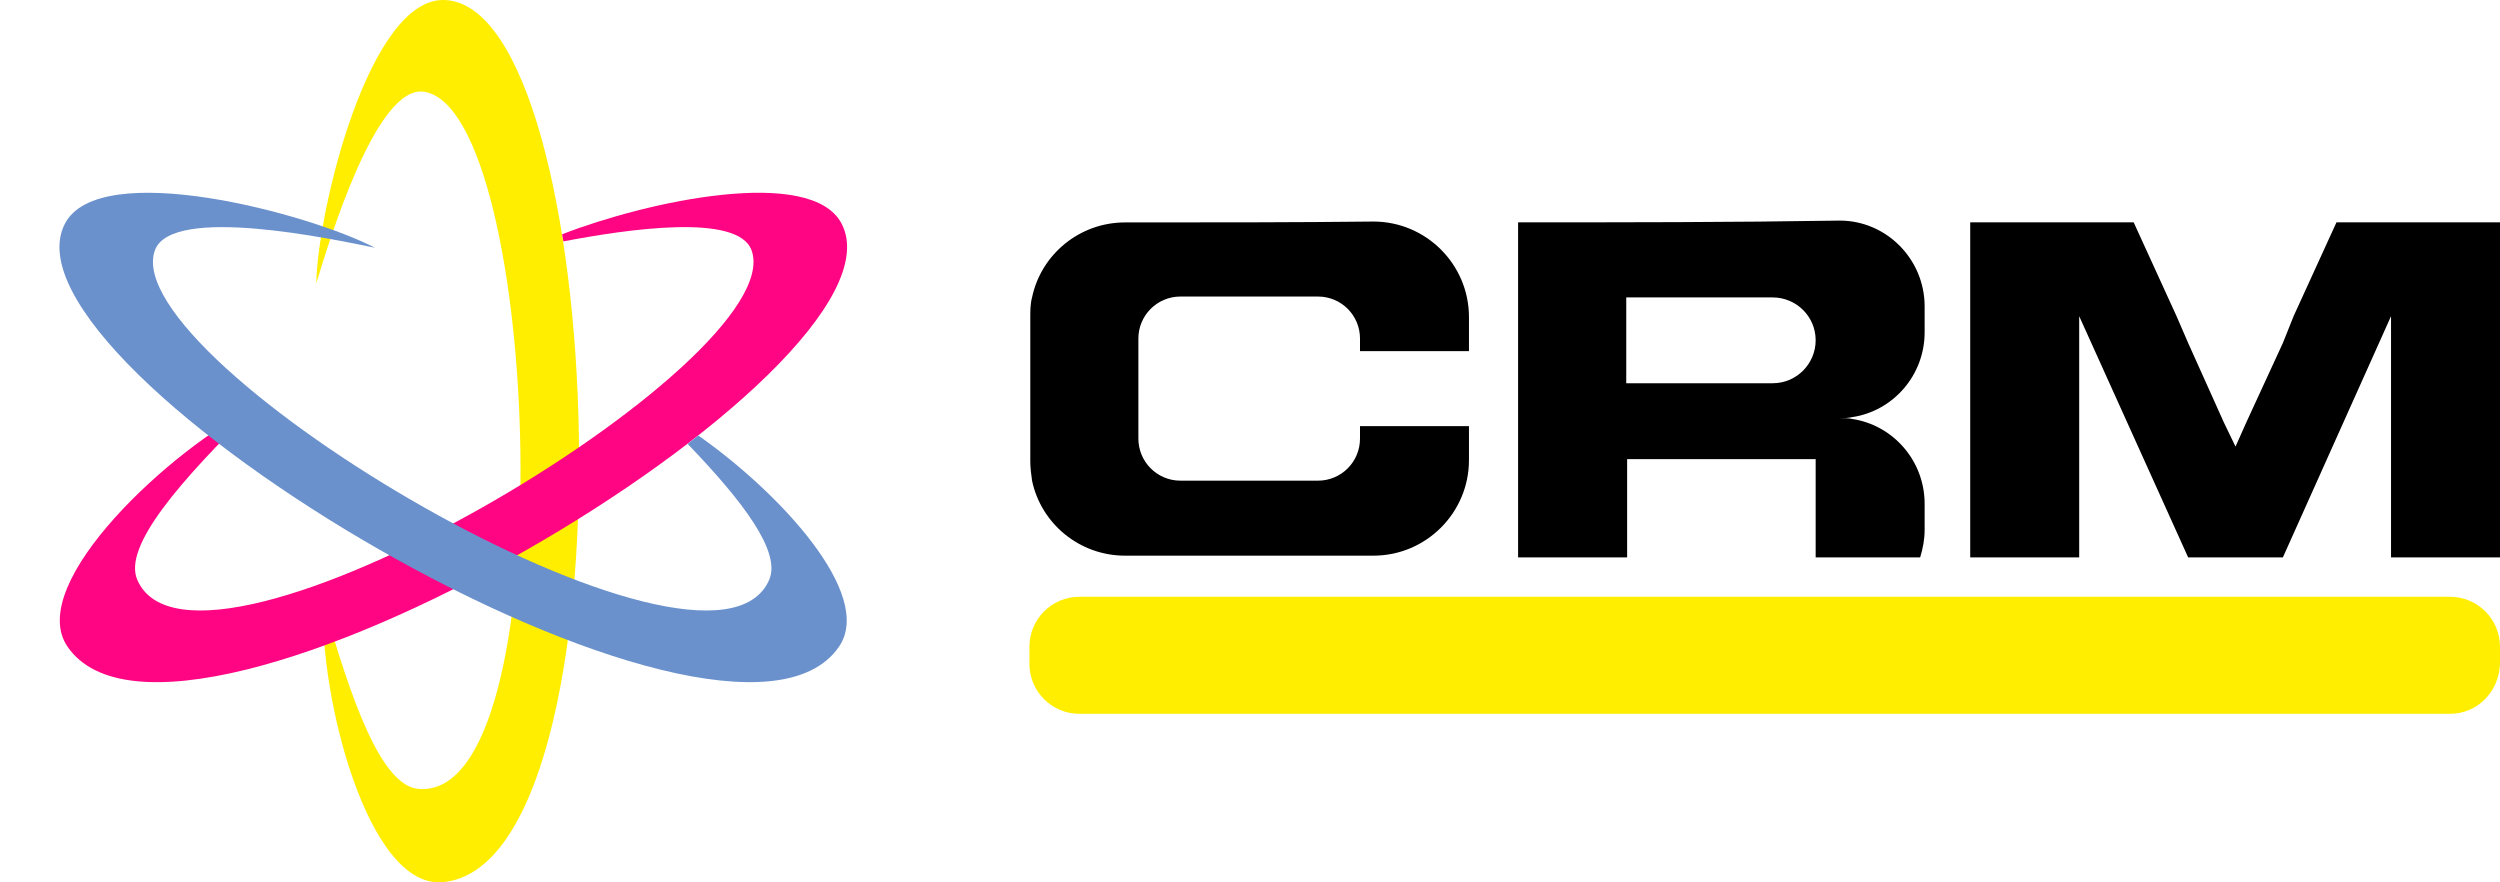 <?xml version="1.0" encoding="UTF-8"?> <svg xmlns="http://www.w3.org/2000/svg" width="34" height="12" viewBox="0 0 34 12" fill="none"> <path d="M33.319 9.708H14.68C14.304 9.708 14 9.404 14 9.027V8.796C14 8.42 14.304 8.116 14.68 8.116H33.319C33.696 8.116 34 8.42 34 8.796V9.027C33.988 9.404 33.696 9.708 33.319 9.708Z" fill="#FFEE00"></path> <path fill-rule="evenodd" clip-rule="evenodd" d="M20.646 3.024C20.646 4.543 20.646 6.062 20.646 7.581H20.707H22.129V6.244H24.693V7.581H26.114C26.151 7.46 26.175 7.338 26.175 7.204V6.852C26.175 6.269 25.75 5.783 25.191 5.698C25.142 5.686 25.081 5.686 25.021 5.686C25.081 5.686 25.13 5.686 25.191 5.673C25.75 5.588 26.175 5.102 26.175 4.519V4.167C26.175 3.522 25.652 3 25.021 3C23.55 3.024 22.092 3.024 20.646 3.024ZM22.117 5.212V4.045H24.109C24.425 4.045 24.693 4.3 24.693 4.628C24.693 4.944 24.437 5.212 24.109 5.212H22.117Z" fill="black"></path> <path fill-rule="evenodd" clip-rule="evenodd" d="M30.403 6.074L30.245 5.746L29.759 4.665L29.601 4.3L29.018 3.024H28.277H27.84H26.795V7.581H28.277V4.3L29.759 7.581H30.403H31.047L32.518 4.3V7.581H34V3.024H32.955H32.518H31.776L31.193 4.3L31.047 4.665L30.549 5.746L30.403 6.074Z" fill="black"></path> <path fill-rule="evenodd" clip-rule="evenodd" d="M15.482 3.025H15.3C14.68 3.025 14.158 3.462 14.036 4.045C14.012 4.131 14.012 4.228 14.012 4.313V6.269C14.012 6.366 14.024 6.452 14.036 6.537C14.158 7.12 14.68 7.557 15.3 7.557C16.43 7.557 17.548 7.557 18.678 7.557C19.395 7.557 19.978 6.974 19.978 6.257V5.795H18.496V5.965C18.496 6.281 18.241 6.537 17.925 6.537H16.053C15.738 6.537 15.482 6.281 15.482 5.965C15.482 5.54 15.482 5.03 15.482 4.604C15.482 4.289 15.738 4.033 16.053 4.033H17.925C18.241 4.033 18.496 4.289 18.496 4.604V4.775H19.978V4.313C19.978 3.596 19.395 3.013 18.678 3.013C17.621 3.025 16.552 3.025 15.482 3.025Z" fill="black"></path> <path fill-rule="evenodd" clip-rule="evenodd" d="M4.301 3.854C4.469 3.311 5.113 1.143 5.77 1.248C7.358 1.502 7.695 10.906 5.69 10.729C5.19 10.684 4.784 9.557 4.397 8.191C4.338 9.42 4.99 12.1 6.028 11.997C8.689 11.735 8.283 0.058 6.04 0C5.022 -0.026 4.322 2.844 4.301 3.854Z" fill="#FFEE00"></path> <path d="M1.868 7.888C1.666 7.428 2.461 6.531 3.473 5.536C2.366 6.074 0.329 7.933 0.918 8.794C2.426 11.003 12.473 5.039 11.447 3.044C11.038 2.25 8.796 2.738 7.645 3.186L7.662 3.283C8.509 3.121 10.039 2.89 10.222 3.406C10.762 4.921 2.675 9.732 1.868 7.888Z" fill="#FF0483"></path> <path d="M0.882 3.044C1.348 2.138 4.202 2.902 5.098 3.369C4.54 3.256 2.329 2.779 2.106 3.406C1.567 4.921 9.653 9.732 10.46 7.888C10.627 7.507 10.11 6.825 9.352 6.037L9.497 5.923C10.59 6.689 11.897 8.082 11.411 8.794C9.903 11.003 -0.145 5.039 0.882 3.044Z" fill="#6A91CC"></path> </svg> 